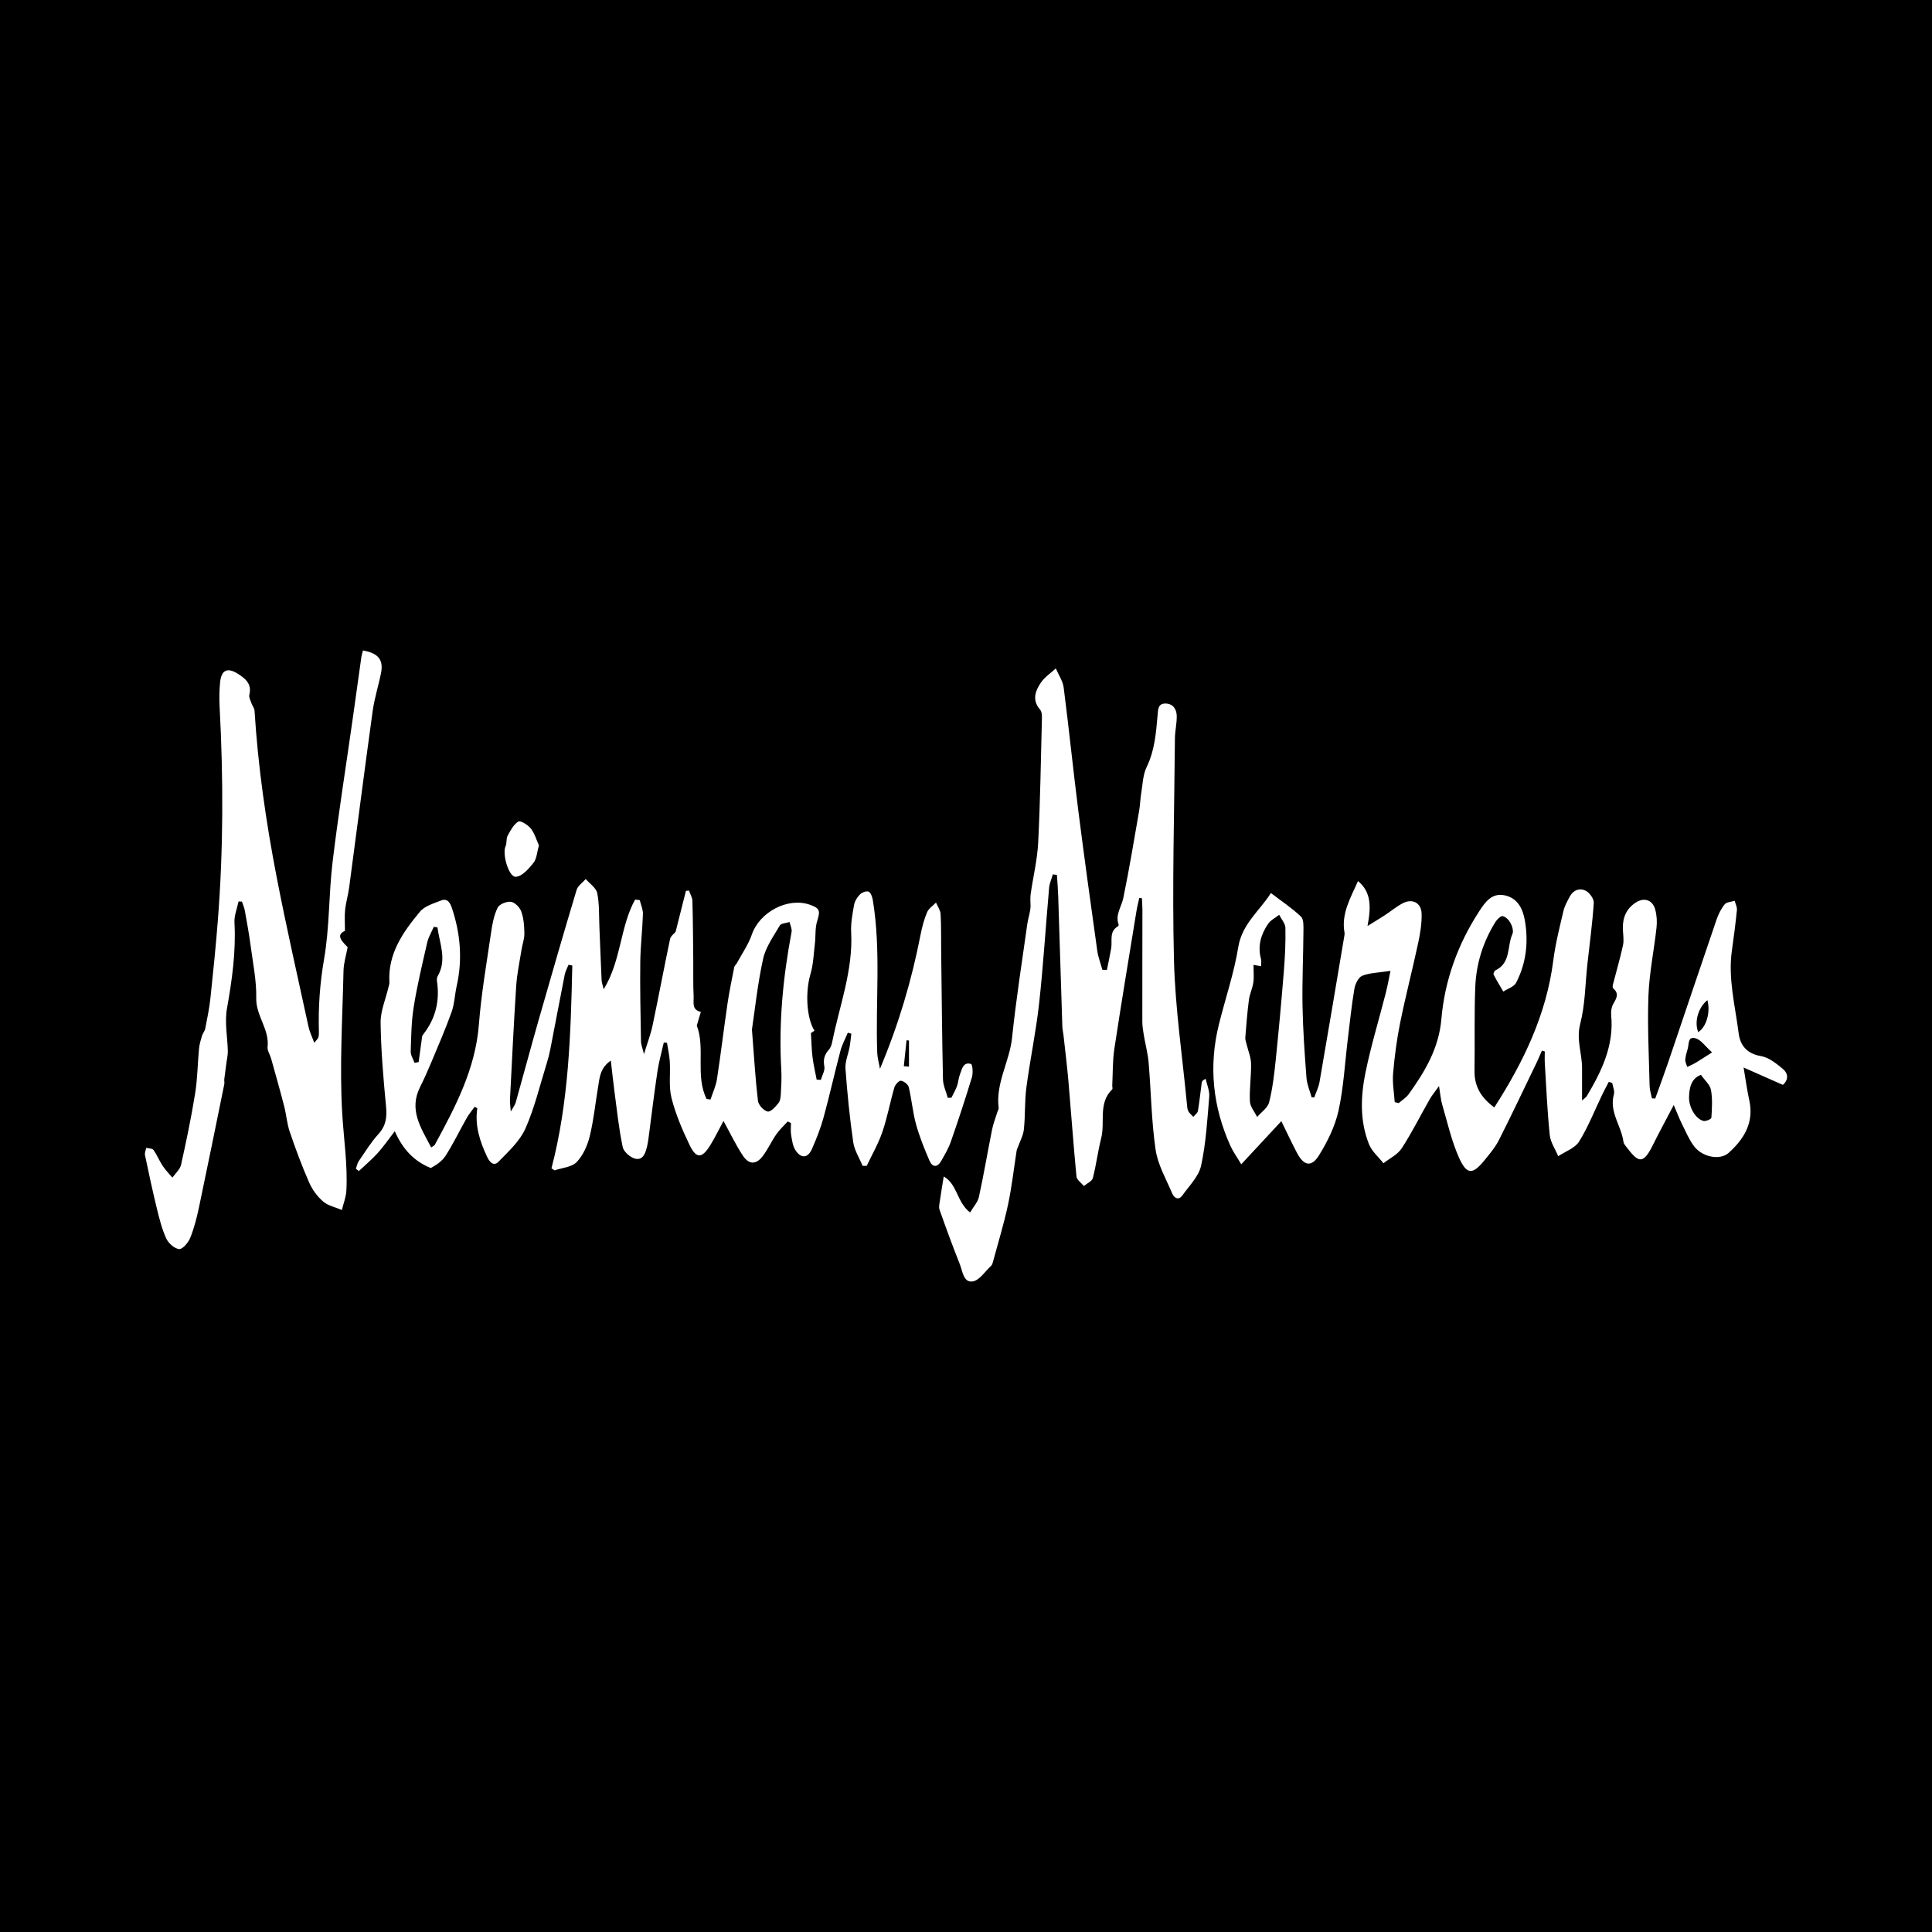 <?xml version="1.0" encoding="utf-8"?>
<!-- Generator: Adobe Illustrator 17.0.0, SVG Export Plug-In . SVG Version: 6.00 Build 0)  -->
<!DOCTYPE svg PUBLIC "-//W3C//DTD SVG 1.1//EN" "http://www.w3.org/Graphics/SVG/1.1/DTD/svg11.dtd">
<svg version="1.1" id="Layer_1" xmlns="http://www.w3.org/2000/svg" xmlns:xlink="http://www.w3.org/1999/xlink" x="0px" y="0px"
	 width="200px" height="200px" viewBox="0 0 200 200" enable-background="new 0 0 200 200" xml:space="preserve">
<rect width="200" height="200"/>
<g>
	<path fill="#FFFFFF" d="M57.089,120.944c1.803-6.91,1.994-13.951,2.156-20.993c-0.13-0.026-0.26-0.053-0.39-0.079
		c-0.134,0.337-0.323,0.663-0.392,1.012c-0.508,2.564-0.987,5.134-1.488,7.699c-0.101,0.518-0.232,1.032-0.39,1.535
		c-0.704,2.254-1.246,4.583-2.202,6.726c-0.579,1.296-1.75,2.36-2.773,3.413c-0.53,0.546-0.957-0.008-1.196-0.523
		c-0.734-1.582-1.279-3.209-1.003-5.008c-0.09-0.052-0.18-0.104-0.27-0.155c-0.276,0.384-0.59,0.747-0.822,1.156
		c-0.741,1.307-1.392,2.67-2.202,3.931c-0.379,0.59-1.044,0.996-1.523,1.256c-1.797-0.73-2.931-2.006-3.725-3.812
		c-0.664,0.858-1.175,1.606-1.776,2.27c-0.599,0.661-1.29,1.239-1.941,1.854c-0.103-0.076-0.206-0.153-0.309-0.229
		c0.093-0.265,0.136-0.565,0.289-0.788c0.661-0.962,1.279-1.97,2.058-2.829c0.775-0.855,0.876-1.736,0.773-2.829
		c-0.273-2.883-0.525-5.777-0.563-8.669c-0.016-1.224,0.527-2.454,0.814-3.682c0.04-0.172,0.107-0.348,0.097-0.519
		c-0.171-2.96,1.412-5.194,3.157-7.297c0.492-0.593,1.424-0.859,2.197-1.167c0.687-0.274,0.959,0.311,1.127,0.816
		c0.879,2.638,1.099,5.32,0.481,8.055c-0.2,0.885-0.22,1.826-0.522,2.67c-0.636,1.779-1.394,3.515-2.123,5.26
		c-0.354,0.848-0.73,1.69-1.142,2.512c-1.199,2.393,0.117,4.252,1.148,6.254c0.213-0.152,0.331-0.193,0.375-0.273
		c2.133-3.925,4.206-7.844,4.565-12.453c0.249-3.204,0.806-6.385,1.27-9.57c0.126-0.864,0.294-1.764,0.676-2.531
		c0.181-0.362,0.945-0.667,1.384-0.6c0.411,0.063,0.917,0.59,1.067,1.023c0.246,0.705,0.303,1.498,0.313,2.256
		c0.007,0.554-0.205,1.108-0.293,1.666c-0.199,1.253-0.472,2.503-0.554,3.765c-0.257,3.924-0.441,7.852-0.645,11.78
		c-0.016,0.302,0.039,0.607,0.084,1.219c0.268-0.479,0.44-0.684,0.506-0.919c0.802-2.857,1.569-5.725,2.384-8.578
		c1.283-4.487,2.579-8.969,3.922-13.438c0.13-0.434,0.623-0.76,0.948-1.135c0.414,0.485,1.079,0.92,1.19,1.467
		c0.231,1.133,0.173,2.325,0.223,3.493c0.079,1.839,0.144,3.679,0.229,5.518c0.01,0.227,0.1,0.45,0.214,0.938
		c1.836-2.995,1.688-6.479,3.256-9.287c0.159,0.018,0.317,0.036,0.476,0.054c0.117,0.482,0.346,0.966,0.331,1.444
		c-0.051,1.661-0.255,3.319-0.274,4.98c-0.032,2.724,0.025,5.45,0.073,8.174c0.007,0.39,0.174,0.777,0.309,1.344
		c0.348-1.141,0.696-2.037,0.891-2.966c0.627-2.976,1.183-5.966,1.81-8.942c0.065-0.309,0.419-0.558,0.575-0.755
		c0.365-1.449,0.716-2.842,1.068-4.236c0.105-0.012,0.209-0.024,0.314-0.036c0.124,0.356,0.346,0.709,0.356,1.069
		c0.058,2.052,0.068,4.106,0.089,6.159c0.013,1.24-0.025,2.481,0.038,3.718c0.031,0.603-0.228,1.418,0.747,1.614
		c-0.14,0.475-0.279,0.95-0.419,1.425c0.906,2.337-0.181,5.18,1.012,7.59c0.136,0.02,0.273,0.039,0.409,0.059
		c0.228-0.702,0.556-1.389,0.667-2.11c0.398-2.587,0.705-5.189,1.085-7.779c0.188-1.28,0.455-2.548,0.704-3.818
		c0.029-0.146,0.19-0.26,0.267-0.402c0.531-0.984,1.194-1.923,1.553-2.966c0.799-2.321,3.698-3.883,5.993-3.094
		c1.061,0.365,1.105,0.642,0.769,1.706c-0.227,0.717-0.141,1.53-0.232,2.295c-0.127,1.071-0.16,2.176-0.463,3.198
		c-0.525,1.766-0.439,4.472,0.415,5.848c-0.2,0.134-0.406,0.272-0.365,0.245c0.06,0.963,0.07,1.735,0.167,2.496
		c0.099,0.781,0.282,1.551,0.429,2.326c0.143,0.008,0.287,0.016,0.43,0.024c0.134-0.468,0.446-0.971,0.363-1.398
		c-0.138-0.713,0.015-1.222,0.475-1.734c0.179-0.199,0.28-0.5,0.335-0.771c0.756-3.769,2.171-7.419,1.967-11.363
		c-0.049-0.941,0.132-1.905,0.301-2.842c0.07-0.392,0.32-0.802,0.605-1.088c0.209-0.209,0.682-0.391,0.9-0.29
		c0.233,0.108,0.382,0.55,0.435,0.869c0.869,5.255,0.262,10.555,0.459,15.831c0.018,0.494,0.166,0.983,0.283,1.636
		c1.945-4.624,3.283-9.176,4.196-13.856c0.155-0.796,0.364-1.596,0.677-2.34c0.166-0.396,0.608-0.676,0.926-1.009
		c0.166,0.395,0.452,0.782,0.476,1.186c0.073,1.237,0.043,2.479,0.058,3.719c0.054,4.462,0.091,8.925,0.188,13.386
		c0.014,0.645,0.326,1.283,0.5,1.924c0.125-0.005,0.251-0.011,0.376-0.016c0.194-0.397,0.423-0.782,0.573-1.195
		c0.144-0.397,0.159-0.841,0.313-1.233c0.21-0.533,0.329-1.309,1.139-1.064c0.164,0.05,0.226,0.945,0.095,1.377
		c-0.678,2.233-1.41,4.45-2.177,6.654c-0.242,0.695-0.628,1.345-0.991,1.991c-0.397,0.707-0.913,0.714-1.229-0.019
		c-0.528-1.227-1.035-2.478-1.389-3.763c-0.345-1.252-0.448-2.57-0.751-3.836c-0.069-0.287-0.505-0.627-0.809-0.668
		c-0.2-0.027-0.596,0.402-0.681,0.691c-0.443,1.526-0.728,3.103-1.24,4.604c-0.414,1.215-1.071,2.346-1.621,3.515
		c-0.143,0-0.287,0-0.43,0c-0.335-0.818-0.849-1.611-0.971-2.46c-0.361-2.52-0.617-5.059-0.801-7.598
		c-0.053-0.731,0.289-1.488,0.426-2.237c0.084-0.457,0.122-0.923,0.181-1.385c-0.121-0.033-0.242-0.067-0.364-0.1
		c-0.259,0.623-0.592,1.226-0.763,1.872c-0.606,2.291-1.117,4.607-1.744,6.892c-0.308,1.12-0.74,2.215-1.21,3.279
		c-0.423,0.958-1.135,1.009-1.71,0.107c-0.283-0.445-0.351-1.045-0.443-1.588c-0.067-0.393-0.013-0.806-0.013-1.21
		c-0.111-0.056-0.222-0.112-0.334-0.168c-0.398,0.44-0.847,0.845-1.183,1.329c-0.503,0.725-0.868,1.549-1.398,2.25
		c-0.685,0.905-1.43,0.918-2.06-0.031c-0.739-1.113-1.315-2.334-2.012-3.6c-0.451,0.836-0.859,1.683-1.347,2.48
		c-0.876,1.432-1.468,1.465-2.173-0.009c-0.743-1.555-1.436-3.17-1.858-4.832c-0.304-1.2-0.104-2.522-0.18-3.787
		c-0.039-0.65-0.191-1.293-0.292-1.94c-0.11-0.009-0.219-0.018-0.329-0.027c-0.224,0.998-0.508,1.986-0.659,2.995
		c-0.339,2.275-0.612,4.56-0.914,6.84c-0.037,0.281-0.077,0.563-0.141,0.838c-0.157,0.672-0.378,1.5-1.181,1.364
		c-0.523-0.089-1.25-0.715-1.356-1.213c-0.403-1.894-0.599-3.834-0.857-5.758c-0.134-0.996-0.236-1.997-0.376-3.2
		c-1.124,0.784-1.156,1.763-1.309,2.674c-0.29,1.719-0.46,3.466-0.873,5.154c-0.235,0.959-0.687,1.984-1.353,2.68
		c-0.507,0.53-1.505,0.59-2.285,0.858C57.305,121.085,57.197,121.015,57.089,120.944z M77.841,106.584
		c0.231,2.942,0.358,5.167,0.623,7.377c0.051,0.427,0.593,1.016,1.003,1.106c0.304,0.067,0.822-0.503,1.124-0.885
		c0.196-0.248,0.224-0.665,0.243-1.011c0.044-0.812,0.091-1.63,0.044-2.44c-0.28-4.8,0.174-9.54,1.065-14.253
		c0.06-0.319-0.134-0.687-0.211-1.032c-0.346,0.115-0.869,0.126-1.007,0.362c-0.652,1.115-1.462,2.234-1.73,3.458
		C78.418,101.894,78.14,104.588,77.841,106.584z M45.286,96.006c-0.126-0.021-0.253-0.043-0.379-0.064
		c-0.232,0.541-0.551,1.061-0.681,1.625c-0.506,2.202-1.032,4.405-1.393,6.633c-0.248,1.526-0.268,3.093-0.316,4.644
		c-0.012,0.39,0.257,0.79,0.398,1.185c0.141-0.029,0.282-0.057,0.423-0.086c0.118-0.882,0.233-1.765,0.36-2.646
		c0.014-0.096,0.091-0.188,0.155-0.27c1.256-1.619,1.679-3.445,1.383-5.459c-0.024-0.163-0.011-0.368,0.068-0.506
		C46.296,99.338,45.507,97.682,45.286,96.006z M93.562,110.373c0.179,0.017,0.357,0.034,0.536,0.05c0-0.903,0-1.807,0-2.71
		c-0.084-0.008-0.168-0.017-0.252-0.025C93.752,108.583,93.657,109.478,93.562,110.373z"/>
	<path fill="#FFFFFF" d="M171.35,113.719c0.45-1.256,0.919-2.506,1.348-3.769c1.671-4.923,3.321-9.852,5.004-14.771
		c0.191-0.559,0.473-1.119,0.844-1.571c0.196-0.239,0.676-0.245,1.027-0.356c0.083,0.319,0.263,0.647,0.232,0.955
		c-0.141,1.409-0.326,2.814-0.523,4.216c-0.406,2.896,0.345,5.701,0.702,8.531c0.16,1.269,0.858,2.13,2.323,2.376
		c0.804,0.135,1.576,0.766,2.245,1.316c0.602,0.496,0.59,1.162,0.009,1.66c-1.31-0.579-2.559-1.132-4.065-1.798
		c0.221,1.294,0.359,2.356,0.589,3.396c0.51,2.303-0.539,4.002-2.131,5.437c-0.902,0.813-2.748,0.445-3.597-0.698
		c-0.52-0.7-0.867-1.533-1.258-2.322c-0.28-0.565-0.503-1.158-0.834-1.931c-0.791,1.513-1.521,2.854-2.199,4.219
		c-1.035,2.083-1.538,1.641-2.748,0.065c-0.107-0.139-0.236-0.298-0.256-0.46c-0.209-1.663-1.505-3.101-0.991-4.928
		c0.099-0.351-0.108-0.787-0.174-1.184c-0.119-0.035-0.239-0.07-0.358-0.104c-0.233,0.452-0.476,0.9-0.697,1.358
		c-0.778,1.614-1.431,3.305-2.374,4.817c-0.429,0.688-1.424,1.023-2.162,1.519c-0.304-0.731-0.799-1.443-0.877-2.198
		c-0.253-2.46-0.358-4.935-0.51-7.405c-0.025-0.412-0.004-0.827-0.004-1.24c-0.098-0.03-0.196-0.06-0.294-0.091
		c-0.186,0.421-0.36,0.847-0.559,1.262c-1.29,2.672-2.557,5.355-3.896,8.001c-0.379,0.749-0.944,1.413-1.478,2.072
		c-1.246,1.538-1.853,1.55-2.668-0.288c-0.766-1.727-1.182-3.611-1.718-5.436c-0.155-0.526-0.193-1.087-0.337-1.94
		c-0.435,0.613-0.739,0.975-0.97,1.379c-0.964,1.69-1.832,3.44-2.891,5.068c-0.423,0.649-1.247,1.037-1.889,1.544
		c-0.508-0.648-1.197-1.223-1.491-1.957c-0.969-2.413-0.873-4.96-0.368-7.436c0.564-2.765,1.397-5.476,2.095-8.214
		c0.199-0.782,0.338-1.58,0.491-2.306c-1.144,0.174-2.089,0.185-2.917,0.502c-0.397,0.152-0.736,0.854-0.82,1.355
		c-0.295,1.743-0.471,3.507-0.687,5.263c-0.302,2.46-0.426,4.959-0.959,7.367c-0.357,1.611-1.139,3.19-2.017,4.606
		c-0.778,1.255-1.568,1.09-2.268-0.235c-0.56-1.06-1.064-2.149-1.631-3.302c-1.363,1.467-2.669,2.873-4.149,4.465
		c-0.469-0.79-0.858-1.324-1.124-1.914c-1.819-4.042-2.262-8.229-1.194-12.545c0.662-2.675,1.568-5.306,2.008-8.015
		c0.393-2.425,2.218-3.761,3.38-5.606c1.091,0.832,2.178,1.553,3.111,2.437c0.299,0.283,0.261,0.998,0.257,1.514
		c-0.017,2.586-0.142,5.173-0.095,7.757c0.045,2.476,0.223,4.952,0.41,7.423c0.052,0.68,0.347,1.341,0.531,2.011
		c0.091,0.006,0.183,0.013,0.274,0.019c0.186-0.532,0.45-1.049,0.545-1.597c0.868-5.009,1.707-10.024,2.553-15.037
		c0.024-0.139,0.059-0.288,0.034-0.422c-0.36-1.986,0.64-3.617,1.396-5.348c1.401,1.162,1.354,2.717,0.984,4.658
		c0.807-0.503,1.305-0.8,1.789-1.118c0.621-0.408,1.199-0.891,1.852-1.237c0.996-0.528,1.927-0.057,1.959,1.07
		c0.029,1.009-0.141,2.042-0.354,3.036c-0.593,2.765-1.306,5.504-1.868,8.275c-0.35,1.726-0.578,3.484-0.729,5.239
		c-0.084,0.975,0.103,1.974,0.167,2.962c0.139,0.035,0.278,0.069,0.417,0.104c0.353-0.311,0.779-0.57,1.046-0.943
		c1.674-2.34,3.106-4.724,3.368-7.756c0.345-3.984,1.686-7.714,3.877-11.097c0.627-0.968,1.312-1.994,2.663-1.717
		c1.359,0.279,1.902,1.402,2.112,2.652c0.373,2.222,0.128,4.393-0.916,6.401c-0.219,0.421-0.873,0.615-1.326,0.914
		c-0.34-0.584-0.695-1.16-1.002-1.76c-0.049-0.095,0.08-0.388,0.196-0.443c1.618-0.77,1.183-2.503,1.751-3.759
		c0.132-0.292-0.014-0.792-0.185-1.116c-0.165-0.313-0.495-0.656-0.813-0.731c-0.2-0.047-0.589,0.328-0.758,0.598
		c-1.279,2.055-1.993,4.322-2.089,6.722c-0.116,2.9-0.035,5.808-0.078,8.711c-0.025,1.647,0.746,2.82,2.048,3.772
		c3.021-4.699,5.397-9.617,6.108-15.229c0.217-1.713,0.651-3.402,1.045-5.088c0.126-0.54,0.41-1.052,0.678-1.547
		c0.361-0.665,1.04-0.874,1.633-0.567c0.402,0.208,0.86,0.84,0.833,1.253c-0.138,2.114-0.428,4.218-0.66,6.327
		c-0.228,2.074-0.227,4.207-0.746,6.206c-0.426,1.641,0.203,3.078,0.193,4.61c-0.007,1.045-0.001,2.089-0.001,3.316
		c0.257-0.234,0.41-0.32,0.489-0.451c1.538-2.576,2.823-5.227,2.528-8.364c-0.035-0.372,0.015-0.812,0.189-1.13
		c0.318-0.581,0.693-1.089,0.013-1.665c-0.072-0.061-0.055-0.274-0.022-0.401c0.348-1.356,0.748-2.701,1.042-4.069
		c0.115-0.537,0.002-1.125-0.016-1.69c-0.036-1.147,0.363-2.093,1.339-2.723c0.868-0.56,1.734-0.274,2.008,0.712
		c0.165,0.595,0.206,1.26,0.139,1.876c-0.257,2.349-0.748,4.685-0.837,7.038c-0.118,3.109,0.051,6.23,0.12,9.346
		c0.01,0.435,0.157,0.867,0.241,1.3C171.121,113.708,171.235,113.713,171.35,113.719z M129.762,99.886
		c0,0.662,0.064,1.25-0.017,1.817c-0.087,0.613-0.379,1.198-0.459,1.811c-0.17,1.295-0.269,2.6-0.373,3.903
		c-0.018,0.226,0.081,0.464,0.136,0.694c0.159,0.663,0.445,1.322,0.459,1.987c0.027,1.305-0.179,2.617-0.118,3.918
		c0.026,0.549,0.486,1.077,0.749,1.614c0.43-0.505,1.1-0.95,1.244-1.527c0.359-1.434,0.53-2.923,0.682-4.399
		c0.316-3.062,0.595-6.129,0.842-9.198c0.119-1.479,0.188-2.967,0.159-4.449c-0.009-0.456-0.419-0.904-0.645-1.356
		c-0.391,0.31-0.887,0.55-1.154,0.944c-0.736,1.088-1.096,2.291-0.73,3.627c0.06,0.219,0.008,0.469,0.008,0.746
		C130.266,99.972,130.061,99.937,129.762,99.886z M176.081,111.268c-0.995,0.363-1.206,1.309-1.232,2.309
		c-0.028,1.066,0.705,2.277,1.5,2.463c0.245,0.057,0.805-0.197,0.813-0.335c0.06-0.958,0.128-1.944-0.043-2.878
		C177.02,112.292,176.478,111.837,176.081,111.268z M177.234,108.945c-0.738-0.669-1.124-1.26-1.65-1.44
		c-0.884-0.302-0.731,0.574-0.871,1.059c-0.107,0.371-0.227,0.749-0.253,1.13c-0.016,0.246,0.129,0.503,0.201,0.755
		c0.226-0.106,0.456-0.206,0.677-0.322c0.186-0.097,0.363-0.21,0.541-0.322C176.218,109.593,176.554,109.377,177.234,108.945z
		 M176.751,103.535c-0.951,0.754-1.38,2.245-0.951,3.31C176.647,106.314,177.087,104.781,176.751,103.535z"/>
	<path fill="#FFFFFF" d="M97.694,121.79c1.42,0.797,1.355,2.681,2.73,3.724c0.333-0.57,0.792-1.055,0.914-1.614
		c0.505-2.307,0.894-4.639,1.359-6.955c0.127-0.631,0.368-1.238,0.558-1.856c0.041-0.133,0.142-0.269,0.126-0.393
		c-0.328-2.572,1.129-4.797,1.388-7.271c0.412-3.939,1.024-7.858,1.578-11.781c0.086-0.613,0.312-1.206,0.336-1.812
		c0-0.424-0.05-0.855,0.009-1.27c0.253-1.782,0.69-3.551,0.78-5.34c0.216-4.276,0.277-8.56,0.386-12.841
		c0.008-0.308-0.006-0.709-0.185-0.914c-0.861-0.99-0.506-1.951,0.091-2.819c0.39-0.567,1.013-0.974,1.532-1.452
		c0.281,0.66,0.728,1.299,0.816,1.985c0.546,4.233,0.976,8.481,1.512,12.716c0.613,4.844,1.287,9.68,1.963,14.515
		c0.094,0.672,0.35,1.321,0.531,1.981c0.156,0.005,0.312,0.01,0.467,0.015c0.15-0.747,0.317-1.49,0.444-2.241
		c0.134-0.793-0.236-1.735,0.705-2.282c0.045-0.026,0.08-0.14,0.061-0.192c-0.363-1.004,0.297-1.806,0.483-2.706
		c0.623-3.004,1.118-6.034,1.646-9.057c0.103-0.592,0.112-1.2,0.211-1.792c0.155-0.921,0.17-1.923,0.566-2.735
		c0.836-1.716,0.969-3.529,1.133-5.361c0.05-0.552,0.021-1.244,0.848-1.214c0.78,0.028,1.122,0.613,1.133,1.298
		c0.012,0.771-0.181,1.545-0.187,2.318c-0.066,7.652-0.292,15.308-0.099,22.954c0.126,4.977,0.87,9.938,1.342,14.906
		c0.023,0.245,0.033,0.513,0.142,0.723c0.116,0.225,0.34,0.394,0.517,0.587c0.165-0.202,0.438-0.385,0.477-0.609
		c0.167-0.974,0.263-1.959,0.395-2.939c0.017-0.124,0.097-0.239,0.408-0.392c0.132,0.617,0.42,1.247,0.37,1.848
		c-0.199,2.391-0.336,4.81-0.842,7.143c-0.241,1.114-1.226,2.083-1.935,3.074c-0.403,0.564-0.858,0.279-1.06-0.201
		c-0.627-1.491-1.488-2.966-1.716-4.526c-0.434-2.969-0.466-5.995-0.72-8.993c-0.082-0.966-0.341-1.916-0.502-2.877
		c-0.075-0.452-0.151-0.911-0.152-1.366c-0.006-3.862,0.007-7.725,0.009-11.587c0-0.402-0.034-0.804-0.052-1.207
		c-0.091-0.011-0.181-0.021-0.272-0.032c-0.099,0.455-0.219,0.906-0.293,1.365c-0.773,4.747-1.565,9.49-2.287,14.245
		c-0.19,1.249-0.154,2.533-0.219,3.801c-0.007,0.138,0.063,0.34-0.005,0.406c-1.476,1.436-0.715,3.375-1.138,5.046
		c-0.346,1.364-0.511,2.775-0.867,4.136c-0.087,0.333-0.606,0.553-0.926,0.825c-0.266-0.326-0.734-0.633-0.768-0.981
		c-0.316-3.275-0.545-6.558-0.829-9.835c-0.14-1.612-0.341-3.22-0.518-4.829c-0.031-0.281-0.105-0.559-0.114-0.841
		c-0.147-4.519-0.283-9.039-0.43-13.558c-0.023-0.72-0.087-1.439-0.132-2.158c-0.14-0.02-0.281-0.039-0.421-0.059
		c-0.133,0.463-0.345,0.919-0.387,1.389c-0.354,3.985-0.597,7.982-1.034,11.957c-0.321,2.914-0.932,5.796-1.318,8.705
		c-0.19,1.435-0.108,2.904-0.261,4.346c-0.068,0.642-0.414,1.255-0.636,1.881c-0.034,0.096-0.092,0.186-0.108,0.284
		c-0.295,1.879-0.501,3.776-0.898,5.633c-0.427,1.999-1.031,3.96-1.562,5.936c-0.036,0.135-0.084,0.292-0.18,0.381
		c-0.625,0.58-1.206,1.513-1.913,1.625c-0.959,0.151-1.048-1.063-1.333-1.779c-0.742-1.863-1.433-3.748-2.098-5.64
		c-0.107-0.304,0.003-0.694,0.051-1.039C97.42,123.442,97.549,122.698,97.694,121.79z"/>
	<path fill="#FFFFFF" d="M37.571,67.34c1.587,0.268,2.142,0.965,1.874,2.322c-0.261,1.318-0.682,2.61-0.866,3.937
		c-0.843,6.094-1.622,12.197-2.438,18.295c-0.103,0.77-0.334,1.525-0.415,2.296c-0.071,0.679-0.015,1.372-0.015,2.164
		c-0.729,0.357-0.688,0.772,0.277,1.695c-0.16,0.873-0.41,1.651-0.427,2.433c-0.108,4.923-0.421,9.862-0.135,14.764
		c0.156,2.665,0.574,5.326,0.43,8.012c-0.036,0.673-0.304,1.333-0.466,1.999c-0.656-0.281-1.422-0.433-1.938-0.877
		c-0.607-0.523-1.13-1.24-1.453-1.977c-0.748-1.706-1.398-3.459-1.999-5.223c-0.294-0.863-0.358-1.801-0.588-2.69
		c-0.424-1.643-0.89-3.276-1.346-4.911c-0.114-0.408-0.409-0.825-0.366-1.209c0.204-1.821-1.214-3.216-1.174-5.04
		c0.039-1.789-0.337-3.59-0.573-5.38c-0.162-1.227-0.385-2.447-0.604-3.665c-0.058-0.325-0.199-0.636-0.301-0.953
		c-0.117-0.006-0.234-0.011-0.351-0.017c-0.151,0.727-0.463,1.462-0.424,2.178c0.163,3.015-0.248,5.952-0.778,8.911
		c-0.255,1.424,0.059,2.947,0.089,4.426c0.008,0.377-0.085,0.756-0.135,1.134c-0.076,0.583-0.161,1.165-0.23,1.749
		c-0.02,0.172,0.034,0.355,0,0.521c-0.866,4.253-1.725,8.508-2.622,12.755c-0.226,1.071-0.498,2.147-0.907,3.157
		c-0.198,0.49-0.793,1.19-1.15,1.157c-0.488-0.045-1.109-0.611-1.336-1.107c-0.45-0.987-0.716-2.068-0.975-3.131
		c-0.444-1.821-0.835-3.655-1.219-5.489c-0.048-0.231,0.08-0.499,0.127-0.75c0.257,0.066,0.63,0.049,0.748,0.214
		c0.364,0.509,0.598,1.109,0.945,1.633c0.293,0.442,0.674,0.827,1.015,1.237c0.309-0.443,0.791-0.847,0.899-1.335
		c0.547-2.451,1.058-4.913,1.458-7.391c0.245-1.523,0.253-3.083,0.4-4.623c0.042-0.447,0.175-0.889,0.305-1.321
		c0.08-0.267,0.29-0.501,0.342-0.77c0.204-1.047,0.423-2.096,0.536-3.155c0.287-2.673,0.556-5.349,0.766-8.029
		c0.579-7.36,0.577-14.726,0.185-22.096c-0.045-0.847-0.034-1.704,0.048-2.547c0.127-1.299,0.759-1.586,1.871-0.876
		c0.769,0.491,1.434,1.051,1.157,2.153c-0.066,0.262,0.125,0.597,0.225,0.889c0.089,0.26,0.297,0.501,0.313,0.76
		c0.362,5.815,1.194,11.572,2.301,17.283c1.002,5.17,2.174,10.307,3.29,15.455c0.11,0.506,0.351,0.984,0.592,1.643
		c0.217-0.278,0.37-0.401,0.421-0.558c0.064-0.196,0.063-0.421,0.057-0.632c-0.067-2.51,0.103-4.971,0.538-7.476
		c0.574-3.3,0.478-6.709,0.88-10.047c0.587-4.882,1.362-9.741,2.053-14.61c0.313-2.209,0.616-4.419,0.929-6.627
		C37.443,67.797,37.508,67.599,37.571,67.34z"/>
	<path fill="#FFFFFF" d="M55.789,87.511c-0.197,0.683-0.219,1.369-0.561,1.805c-0.48,0.612-1.167,1.397-1.821,1.451
		c-0.741,0.062-1.438-2.378-1.073-3.156c0.153-0.326,0.046-0.78,0.213-1.092c0.294-0.547,0.622-1.17,1.113-1.474
		c0.214-0.132,0.991,0.347,1.29,0.724C55.35,86.276,55.533,86.953,55.789,87.511z"/>
</g>
</svg>
